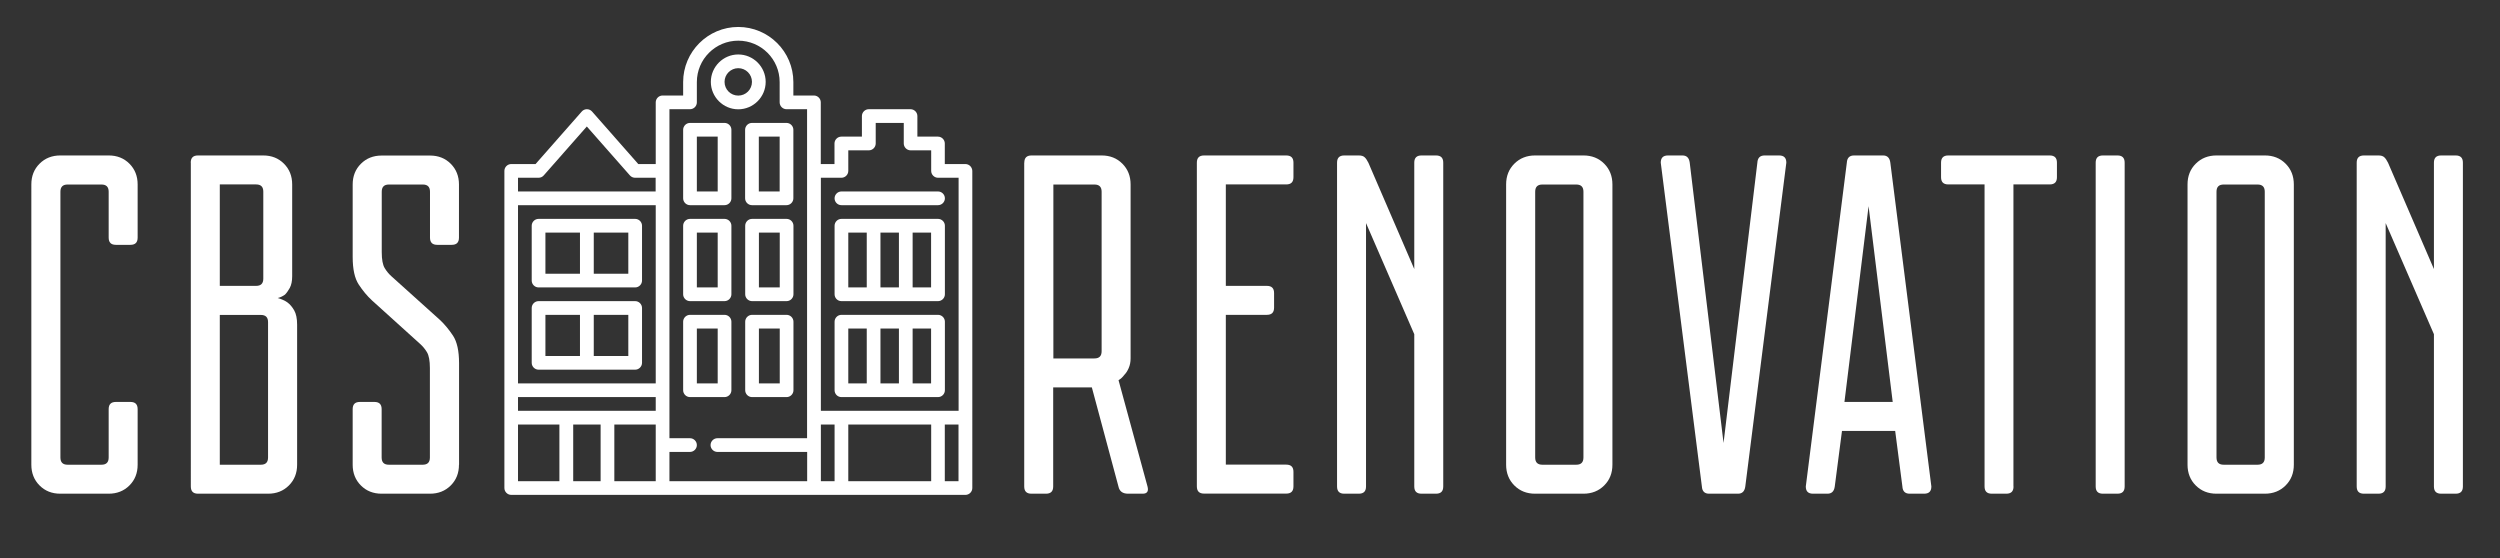 <svg xmlns="http://www.w3.org/2000/svg" xmlns:xlink="http://www.w3.org/1999/xlink" id="_x2014_&#xCE;&#xD3;&#xC8;_x5F_1" x="0px" y="0px" viewBox="0 0 2735.5 611" style="enable-background:new 0 0 2735.5 611;" xml:space="preserve"><rect x="0" y="0" width="2735.5" height="611" fill="#333333" stroke="none"/><style type="text/css">	.st0{fill:#FFFFFF;}</style><path class="st0" d="M1056.3,179.5h-22.5V157c0-4.1-3.4-7.5-7.5-7.5h-22.5V127c0-4.1-3.4-7.5-7.5-7.5h-45.7c-4.1,0-7.5,3.4-7.5,7.5 v22.5h-22.5c-4.1,0-7.5,3.4-7.5,7.5v22.5h-15V112c0-4.1-3.4-7.5-7.5-7.5h-22.5V89.8c0-33.3-27.1-60.3-60.3-60.3 s-60.3,27.1-60.3,60.3v14.7H725c-4.1,0-7.5,3.4-7.5,7.5v67.5h-19.1L647.8,122c-1.4-1.6-3.5-2.5-5.6-2.5c-2.2,0-4.2,0.9-5.6,2.5 l-50.6,57.5h-26.6c-4.1,0-7.5,3.4-7.5,7.5v347c0,4.1,3.4,7.5,7.5,7.5h497c4.1,0,7.5-3.4,7.5-7.5V187 C1063.8,182.9,1060.5,179.5,1056.3,179.5z M920.7,194.5c4.1,0,7.5-3.4,7.5-7.5v-22.5h22.5c4.1,0,7.5-3.4,7.5-7.5v-22.5h30.7V157 c0,4.1,3.4,7.5,7.5,7.5h22.5V187c0,4.1,3.4,7.5,7.5,7.5h22.5v255H898.2v-255H920.7z M898.2,464.5h15v62h-15V464.5z M928.2,464.5 h90.7v62h-90.7V464.5z M732.5,119.5H755c2,0,3.9-0.8,5.3-2.2c1.4-1.4,2.2-3.3,2.2-5.3V89.8c0-25,20.3-45.3,45.3-45.3 s45.3,20.3,45.3,45.3V112c0,4.1,3.4,7.5,7.5,7.5h22.5v360H785c-4.1,0-7.5,3.4-7.5,7.5s3.4,7.5,7.5,7.5h98.2v32H732.5v-32H755 c4.1,0,7.5-3.4,7.5-7.5s-3.4-7.5-7.5-7.5h-22.5V119.5z M717.5,419.5H566.8v-195h150.7V419.5z M566.8,434.5h150.7v15H566.8V434.5z  M657.2,464.5v62h-30v-62H657.2z M672.2,464.5h45.3v62h-45.3V464.5z M589.3,194.5c2.2,0,4.2-0.9,5.6-2.5l47.2-53.6l47.2,53.6 c1.4,1.6,3.5,2.5,5.6,2.5h22.5v15H566.8v-15H589.3z M566.8,464.5h45.3v62h-45.3V464.5z M1033.8,526.5v-62h15v62H1033.8z"></path><path class="st0" d="M807.8,119.6c16.5,0,30-13.5,30-30c0-16.5-13.5-30-30-30s-30,13.5-30,30C777.8,106.1,791.3,119.6,807.8,119.6z  M807.8,74.6c8.3,0,15,6.7,15,15c0,8.3-6.7,15-15,15s-15-6.7-15-15C792.8,81.3,799.6,74.6,807.8,74.6z"></path><path class="st0" d="M589.3,314.5H695c4.1,0,7.5-3.4,7.5-7.5v-60c0-4.1-3.4-7.5-7.5-7.5H589.3c-4.1,0-7.5,3.4-7.5,7.5v60 C581.8,311.1,585.2,314.5,589.3,314.5z M687.5,299.5h-37.8v-45h37.8L687.5,299.5L687.5,299.5z M596.8,254.5h37.8v45h-37.8V254.5z"></path><path class="st0" d="M920.7,329.5h105.7c4.1,0,7.5-3.4,7.5-7.5v-75c0-4.1-3.4-7.5-7.5-7.5H920.7c-4.1,0-7.5,3.4-7.5,7.5v75 C913.2,326.1,916.5,329.5,920.7,329.5z M963.4,314.5v-60h20.2v60H963.4z M1018.8,314.5h-20.2v-60h20.2V314.5z M928.2,254.5h20.2v60 h-20.2V254.5z"></path><path class="st0" d="M920.7,224.5h105.7c4.1,0,7.5-3.4,7.5-7.5s-3.4-7.5-7.5-7.5H920.7c-4.1,0-7.5,3.4-7.5,7.5 S916.5,224.5,920.7,224.5z"></path><path class="st0" d="M920.7,434.5h105.7c4.1,0,7.5-3.4,7.5-7.5v-75c0-4.1-3.4-7.5-7.5-7.5H920.7c-4.1,0-7.5,3.4-7.5,7.5v75 C913.2,431.1,916.5,434.5,920.7,434.5z M963.4,419.5v-60h20.2v60H963.4z M1018.8,419.5h-20.2v-60h20.2V419.5z M928.2,359.5h20.2v60 h-20.2V359.5z"></path><path class="st0" d="M589.3,404.5H695c4.1,0,7.5-3.4,7.5-7.5v-60c0-4.1-3.4-7.5-7.5-7.5H589.3c-4.1,0-7.5,3.4-7.5,7.5v60 C581.8,401.1,585.2,404.5,589.3,404.5z M687.5,389.5h-37.8v-45h37.8L687.5,389.5L687.5,389.5z M596.8,344.5h37.8v45h-37.8V344.5z"></path><path class="st0" d="M755,224.5h37.8c4.1,0,7.5-3.4,7.5-7.5v-75c0-4.1-3.4-7.5-7.5-7.5H755c-4.1,0-7.5,3.4-7.5,7.5v75 C747.5,221.1,750.9,224.5,755,224.5z M762.5,149.5h22.8v60h-22.8V149.5z"></path><path class="st0" d="M815.3,142v75c0,4.1,3.4,7.5,7.5,7.5h37.8c4.1,0,7.5-3.4,7.5-7.5v-75c0-4.1-3.4-7.5-7.5-7.5h-37.8 C818.7,134.5,815.3,137.9,815.3,142z M830.3,149.5h22.8v60h-22.8V149.5z"></path><path class="st0" d="M755,329.5h37.8c4.1,0,7.5-3.4,7.5-7.5v-75c0-4.1-3.4-7.5-7.5-7.5H755c-4.1,0-7.5,3.4-7.5,7.5v75 C747.5,326.1,750.9,329.5,755,329.5z M762.5,254.5h22.8v60h-22.8V254.5z"></path><path class="st0" d="M860.7,239.5h-37.8c-4.1,0-7.5,3.4-7.5,7.5v75c0,4.1,3.4,7.5,7.5,7.5h37.8c4.1,0,7.5-3.4,7.5-7.5v-75 C868.2,242.9,864.8,239.5,860.7,239.5z M853.2,314.5h-22.8v-60h22.8V314.5z"></path><path class="st0" d="M755,434.5h37.8c4.1,0,7.5-3.4,7.5-7.5v-75c0-4.1-3.4-7.5-7.5-7.5H755c-4.1,0-7.5,3.4-7.5,7.5v75 C747.5,431.1,750.9,434.5,755,434.5z M762.5,359.5h22.8v60h-22.8V359.5z"></path><path class="st0" d="M860.7,344.5h-37.8c-4.1,0-7.5,3.4-7.5,7.5v75c0,4.1,3.4,7.5,7.5,7.5h37.8c4.1,0,7.5-3.4,7.5-7.5v-75 C868.2,347.9,864.8,344.5,860.7,344.5z M853.2,419.5h-22.8v-60h22.8V419.5z"></path><g>	<path class="st0" d="M150.6,508.5c0,9.2-3,16.7-9,22.7c-6,6-13.6,9-22.7,9H66c-9.2,0-16.7-3-22.7-9c-6-6-9-13.6-9-22.7V201.8  c0-9.2,3-16.7,9-22.7c6-6,13.6-9,22.7-9h52.9c9.2,0,16.7,3,22.7,9c6,6,9,13.6,9,22.7V260c0,5.3-2.6,7.9-7.9,7.9h-15.9  c-5.3,0-7.9-2.6-7.9-7.9v-50.2c0-5.3-2.6-7.9-7.9-7.9h-37c-5.3,0-7.9,2.6-7.9,7.9v290.8c0,5.3,2.6,7.9,7.9,7.9h37  c5.3,0,7.9-2.6,7.9-7.9v-52.9c0-5.3,2.6-7.9,7.9-7.9h15.9c5.3,0,7.9,2.6,7.9,7.9V508.5z"></path>	<path class="st0" d="M208.7,178c0-5.3,2.6-7.9,7.9-7.9H288c9.2,0,16.7,3,22.7,9c6,6,9,13.6,9,22.7v100.5c0,5.3-0.9,9.5-2.6,12.7  c-1.8,3.2-3.5,5.6-5.3,7.4c-2.5,1.8-5.1,3-7.9,3.7c3.9,1.1,7.4,2.6,10.6,4.8c2.8,2.1,5.3,5,7.4,8.7c2.1,3.7,3.2,8.9,3.2,15.6v153.3  c0,9.2-3,16.7-9,22.7c-6,6-13.6,9-22.7,9h-76.7c-5.3,0-7.9-2.6-7.9-7.9V178z M240.5,201.8v111h39.7c5.3,0,7.9-2.6,7.9-7.9v-95.2  c0-5.3-2.6-7.9-7.9-7.9H240.5z M285.4,508.5c5.3,0,7.9-2.6,7.9-7.9V352.5c0-5.3-2.6-7.9-7.9-7.9h-44.9v163.9H285.4z"></path>	<path class="st0" d="M502.2,508.5c0,9.2-3,16.7-9,22.7c-6,6-13.6,9-22.7,9h-52.9c-9.2,0-16.7-3-22.7-9c-6-6-9-13.6-9-22.7v-60.8  c0-5.3,2.6-7.9,7.9-7.9h15.9c5.3,0,7.9,2.6,7.9,7.9v52.9c0,5.3,2.6,7.9,7.9,7.9h37c5.3,0,7.9-2.6,7.9-7.9v-97.8  c0-8.1-1.1-13.9-3.2-17.4c-2.1-3.5-4.6-6.5-7.4-9L407,328.7c-5.3-4.9-10.1-10.7-14.5-17.4c-4.4-6.7-6.6-16.7-6.6-30.1v-79.3  c0-9.2,3-16.7,9-22.7c6-6,13.6-9,22.7-9h52.9c9.2,0,16.7,3,22.7,9c6,6,9,13.6,9,22.7V260c0,5.3-2.6,7.9-7.9,7.9h-15.9  c-5.3,0-7.9-2.6-7.9-7.9v-50.2c0-5.3-2.6-7.9-7.9-7.9h-37c-5.3,0-7.9,2.6-7.9,7.9v66.1c0,8.1,1.1,13.9,3.2,17.4  c2.1,3.5,4.6,6.5,7.4,9l52.9,47.6c5.3,4.9,10.1,10.8,14.5,17.4c4.4,6.7,6.6,16.7,6.6,30.1V508.5z"></path>	<path class="st0" d="M1120.8,178c0-5.3,2.6-7.9,7.9-7.9h76.7c9.2,0,16.7,3,22.7,9c6,6,9,13.6,9,22.7v190.4c0,3.9-0.7,7.4-2.1,10.6  c-1.4,3.2-3,5.6-4.8,7.4c-1.8,2.5-3.9,4.4-6.3,5.8l31.7,116.3c1.4,5.3-0.4,7.9-5.3,7.9h-15.9c-6,0-9.5-2.6-10.6-7.9l-29.1-108.4  h-42.3v108.4c0,5.3-2.6,7.9-7.9,7.9h-15.9c-5.3,0-7.9-2.6-7.9-7.9V178z M1152.6,201.8v190.4h44.9c5.3,0,7.9-2.6,7.9-7.9V209.8  c0-5.3-2.6-7.9-7.9-7.9H1152.6z"></path>	<path class="st0" d="M1309.6,178c0-5.3,2.6-7.9,7.9-7.9h89.9c5.3,0,7.9,2.6,7.9,7.9v15.9c0,5.3-2.6,7.9-7.9,7.9h-66.1v111h44.9  c5.3,0,7.9,2.6,7.9,7.9v15.9c0,5.3-2.6,7.9-7.9,7.9h-44.9v163.9h66.1c5.3,0,7.9,2.6,7.9,7.9v15.9c0,5.3-2.6,7.9-7.9,7.9h-89.9  c-5.3,0-7.9-2.6-7.9-7.9V178z"></path>	<path class="st0" d="M1494.7,244.1v288.2c0,5.3-2.6,7.9-7.9,7.9h-15.9c-5.3,0-7.9-2.6-7.9-7.9V178c0-5.3,2.6-7.9,7.9-7.9h15.9  c2.8,0,4.9,0.6,6.3,1.9c1.4,1.2,2.8,3.3,4.2,6.1l50.2,116.3V178c0-5.3,2.6-7.9,7.9-7.9h15.9c5.3,0,7.9,2.6,7.9,7.9v354.3  c0,5.3-2.6,7.9-7.9,7.9h-15.9c-5.3,0-7.9-2.6-7.9-7.9V365.7L1494.7,244.1z"></path>	<path class="st0" d="M1648,201.8c0-9.2,3-16.7,9-22.7c6-6,13.6-9,22.7-9h52.9c9.2,0,16.7,3,22.7,9c6,6,9,13.6,9,22.7v306.7  c0,9.2-3,16.7-9,22.7c-6,6-13.6,9-22.7,9h-52.9c-9.2,0-16.7-3-22.7-9c-6-6-9-13.6-9-22.7V201.8z M1724.7,508.5  c5.3,0,7.9-2.6,7.9-7.9V209.8c0-5.3-2.6-7.9-7.9-7.9h-37c-5.3,0-7.9,2.6-7.9,7.9v290.8c0,5.3,2.6,7.9,7.9,7.9H1724.7z"></path>	<path class="st0" d="M1870.1,540.2c-4.9,0-7.6-2.6-7.9-7.9L1817.2,178c0-5.3,2.6-7.9,7.9-7.9h15.9c4.6,0,7.2,2.6,7.9,7.9l37,306.7  l37-306.7c0.3-5.3,3-7.9,7.9-7.9h15.9c5.3,0,7.9,2.6,7.9,7.9l-44.9,354.3c-0.7,5.3-3.4,7.9-7.9,7.9H1870.1z"></path>	<path class="st0" d="M2060.5,170.1c4.6,0,7.2,2.6,7.9,7.9l44.9,354.3c0,5.3-2.6,7.9-7.9,7.9h-15.9c-4.9,0-7.6-2.6-7.9-7.9  l-7.9-60.8h-58.2l-7.9,60.8c-0.7,5.3-3.4,7.9-7.9,7.9h-15.9c-5.3,0-7.9-2.6-7.9-7.9l44.9-354.3c0.3-5.3,3-7.9,7.9-7.9H2060.5z   M2071,439.8l-26.4-214.2l-26.4,214.2H2071z"></path>	<path class="st0" d="M2203.2,532.3c0,5.3-2.6,7.9-7.9,7.9h-15.9c-5.3,0-7.9-2.6-7.9-7.9V201.8h-39.7c-5.3,0-7.9-2.6-7.9-7.9V178  c0-5.3,2.6-7.9,7.9-7.9h111c5.3,0,7.9,2.6,7.9,7.9v15.9c0,5.3-2.6,7.9-7.9,7.9h-39.7V532.3z"></path>	<path class="st0" d="M2293.1,178c0-5.3,2.6-7.9,7.9-7.9h15.9c5.3,0,7.9,2.6,7.9,7.9v354.3c0,5.3-2.6,7.9-7.9,7.9H2301  c-5.3,0-7.9-2.6-7.9-7.9V178z"></path>	<path class="st0" d="M2393.6,201.8c0-9.2,3-16.7,9-22.7c6-6,13.6-9,22.7-9h52.9c9.2,0,16.7,3,22.7,9c6,6,9,13.6,9,22.7v306.7  c0,9.2-3,16.7-9,22.7c-6,6-13.6,9-22.7,9h-52.9c-9.2,0-16.7-3-22.7-9c-6-6-9-13.6-9-22.7V201.8z M2470.2,508.5  c5.3,0,7.9-2.6,7.9-7.9V209.8c0-5.3-2.6-7.9-7.9-7.9h-37c-5.3,0-7.9,2.6-7.9,7.9v290.8c0,5.3,2.6,7.9,7.9,7.9H2470.2z"></path>	<path class="st0" d="M2610.4,244.1v288.2c0,5.3-2.6,7.9-7.9,7.9h-15.9c-5.3,0-7.9-2.6-7.9-7.9V178c0-5.3,2.6-7.9,7.9-7.9h15.9  c2.8,0,4.9,0.6,6.3,1.9c1.4,1.2,2.8,3.3,4.2,6.1l50.2,116.3V178c0-5.3,2.6-7.9,7.9-7.9h15.9c5.3,0,7.9,2.6,7.9,7.9v354.3  c0,5.3-2.6,7.9-7.9,7.9h-15.9c-5.3,0-7.9-2.6-7.9-7.9V365.7L2610.4,244.1z"></path></g></svg>